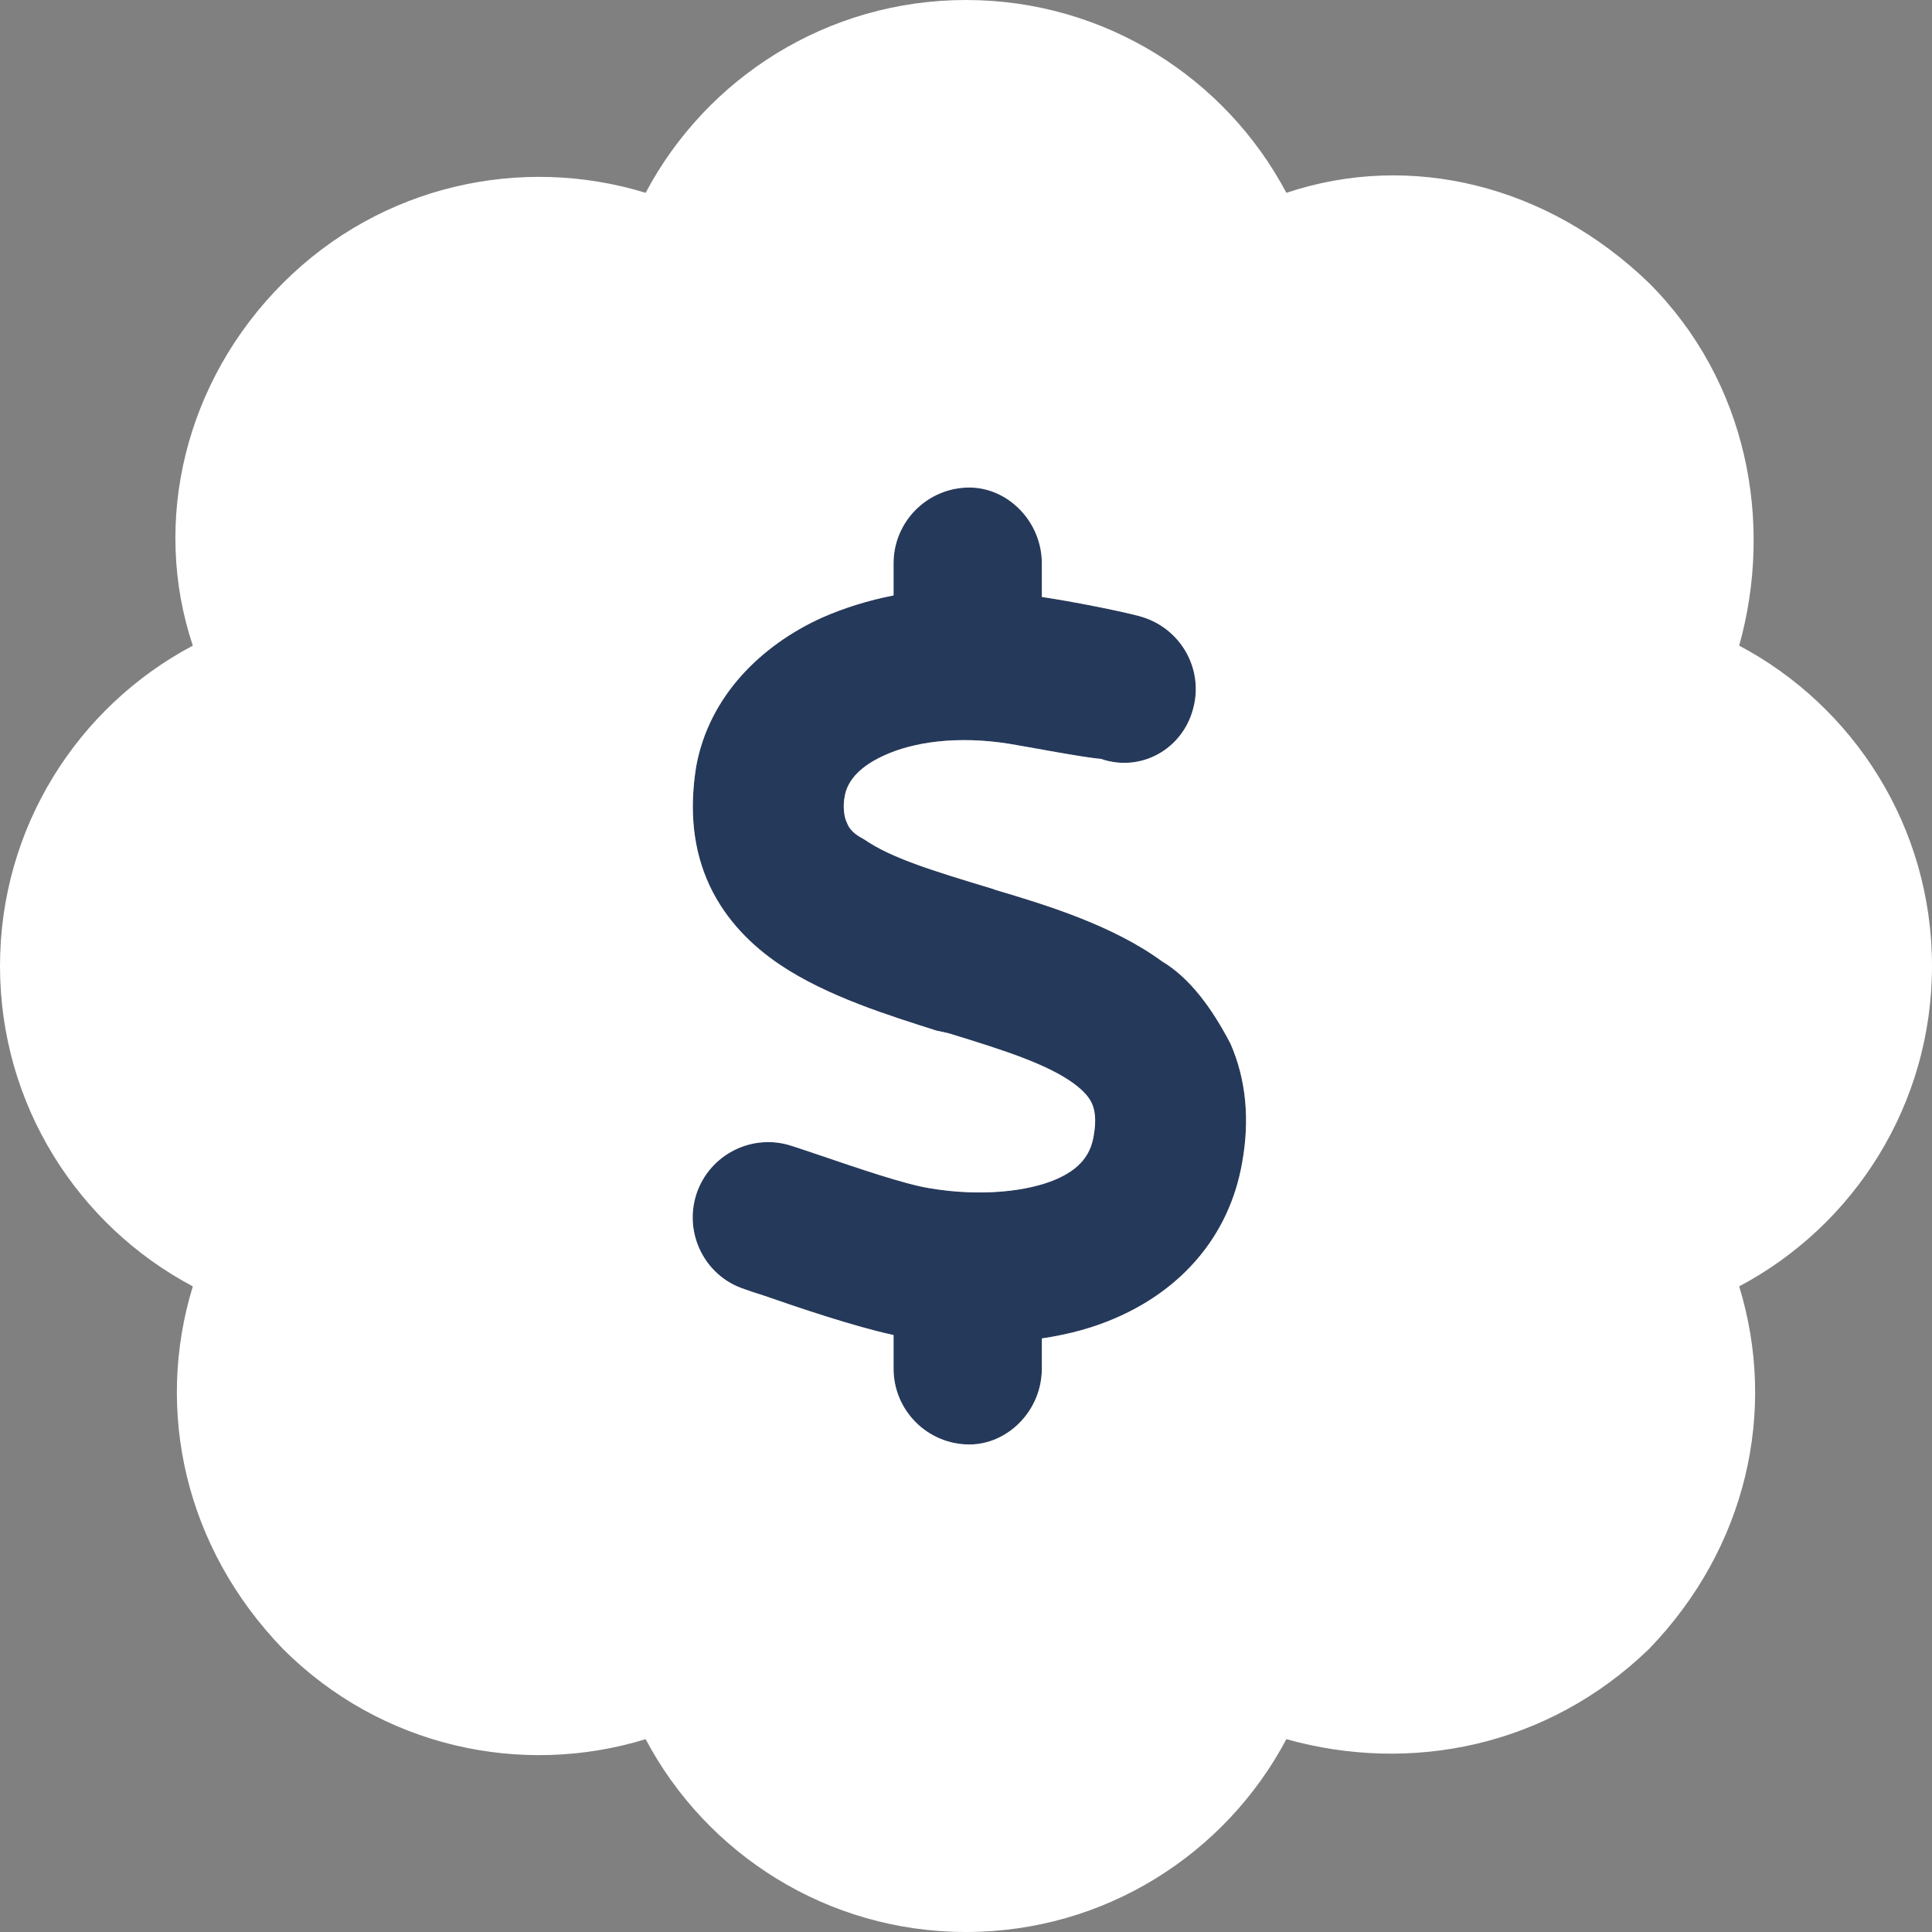 <?xml version="1.0" encoding="utf-8"?>
<!-- Generator: Adobe Illustrator 26.3.1, SVG Export Plug-In . SVG Version: 6.00 Build 0)  -->
<svg version="1.1" id="Layer_1" xmlns="http://www.w3.org/2000/svg" xmlns:xlink="http://www.w3.org/1999/xlink" x="0px" y="0px"
	 viewBox="0 0 512 512" style="enable-background:new 0 0 512 512;" xml:space="preserve">
<rect x="0" y="0" width="512" height="512" fill="#808080" stroke="none"/>
<style type="text/css">
	.st0{fill:#25395B;}
	.st1{fill:#FFFFFF;}
</style>
<g>
	<path class="st0" d="M236.8,149.3v8.5c-6.7,1.3-13.1,3.3-19,5.9c-16.1,7.3-29.9,20.8-33.3,39.4c-1.9,11.8-0.8,22.3,3.6,31.7
		c4.4,9.3,11.4,16,18.5,20.8c12.6,8.5,29.3,13.6,41.5,17.5l3.2,0.7c15.4,4.7,26.3,8.3,33.2,13.3c3,2.2,4.3,4,4.9,5.4
		c0.6,1.4,1.3,3.9,0.4,8.7c-0.8,4.7-3.5,8.6-10.1,11.4c-7.3,3.1-19.6,4.6-33.3,2.3c-6.8-1.1-19-5.3-29.6-8.9
		c-2.4-0.8-4.7-1.6-6.9-2.3c-10.5-3.5-21.8,2.2-25.3,12.6c-3.5,10.5,2.2,21.9,12.6,25.3c1.4,0.5,3.1,1.1,5.1,1.7
		c9.2,3.2,23.9,8.2,34.5,10.5v8.9c0,11.1,9,20.1,20.1,20.1c10.2,0,19.2-9,19.2-20.1v-8c7.3-1.1,13.5-2.8,19.3-5.3
		c16.9-7.2,30.3-21.1,33.8-41.4c2-11.1,1.1-21.8-3.1-31.4c-5-9.6-10.9-17.5-18.1-21.8c-13.1-9.6-30.8-15-44.3-19l-0.8-0.3
		c-15.6-4.7-26.7-8.1-33.8-13c-4-2.1-4.3-3.7-4.8-4.8c-0.4-0.8-1.1-3.6-0.4-6.9c0.6-3.1,2.9-7.2,10.4-10.6
		c7.6-3.5,19.2-5.3,33.1-3.1c4.9,0.8,20,3.7,24.3,4c10.7,3.7,21.7-2.6,24.5-13.3c2.9-10.7-3.5-21.6-14.2-24.5
		c-5.2-1.4-17.8-3.9-25.9-5.1v-8.9c0-11.1-9-20.1-19.2-20.1C245.8,129.2,236.8,138.2,236.8,149.3z"/>
	<path class="st1" d="M512,256c0-36.8-20.7-68.8-51.1-84.9C470.1,138.2,463,101,437,75c-26.9-26-63.2-34.9-96.1-23.9
		C324.8,20.7,292.8,0,256,0s-68.8,20.7-84.9,51.1C138.2,41,101,49,75,75c-26,26-34.9,63.2-23.9,96.1C20.7,187.2,0,219.2,0,256
		s20.7,68.8,51.1,84.9C41,373.8,49,410.1,75,437c26,26,63.2,34,96.1,23.9c16.1,30.4,48.1,51.1,84.9,51.1s68.8-20.7,84.9-51.1
		c32.9,9.2,69.2,2.1,96.1-23.9c26-26.9,34-63.2,23.9-96.1C491.3,324.8,512,292.8,512,256z M276.1,149.3v8.9
		c8.1,1.2,20.7,3.7,25.9,5.1c10.7,2.9,17.1,13.8,14.2,24.5c-2.8,10.7-13.8,17-24.5,13.3c-4.3-0.3-19.4-3.2-24.3-4
		c-13.9-2.2-25.5-0.4-33.1,3.1c-7.5,3.4-9.8,7.5-10.4,10.6c-0.7,3.3,0,6.1,0.4,6.9c0.5,1.1,0.8,2.7,4.8,4.8
		c7.1,4.9,18.2,8.3,33.8,13l0.8,0.3c13.5,4,31.2,9.4,44.3,19c7.2,4.3,13.1,12.2,18.1,21.8c4.2,9.6,5.1,20.3,3.1,31.4
		c-3.5,20.3-16.9,34.2-33.8,41.4c-5.8,2.5-12,4.2-19.3,5.3v8c0,11.1-9,20.1-19.2,20.1c-11.1,0-20.1-9-20.1-20.1v-8.9
		c-10.6-2.3-25.3-7.3-34.5-10.5c-2-0.6-3.7-1.2-5.1-1.7c-10.4-3.4-16.1-14.8-12.6-25.3c3.5-10.4,14.8-16.1,25.3-12.6
		c2.2,0.7,4.5,1.5,6.9,2.3c10.6,3.6,22.8,7.8,29.6,8.9c13.7,2.3,26,0.8,33.3-2.3c6.6-2.8,9.3-6.7,10.1-11.4c0.9-4.8,0.2-7.3-0.4-8.7
		c-0.6-1.4-1.9-3.2-4.9-5.4c-6.9-5-17.8-8.6-33.2-13.3l-3.2-0.7c-12.2-3.9-28.9-9-41.5-17.5c-7.1-4.8-14.1-11.5-18.5-20.8
		c-4.4-9.4-5.5-19.9-3.6-31.7c3.4-18.6,17.2-32.1,33.3-39.4c5.9-2.6,12.3-4.6,19-5.9v-8.5c0-11.1,9-20.1,20.1-20.1
		C267.1,129.2,276.1,138.2,276.1,149.3z"/>
</g>
</svg>
